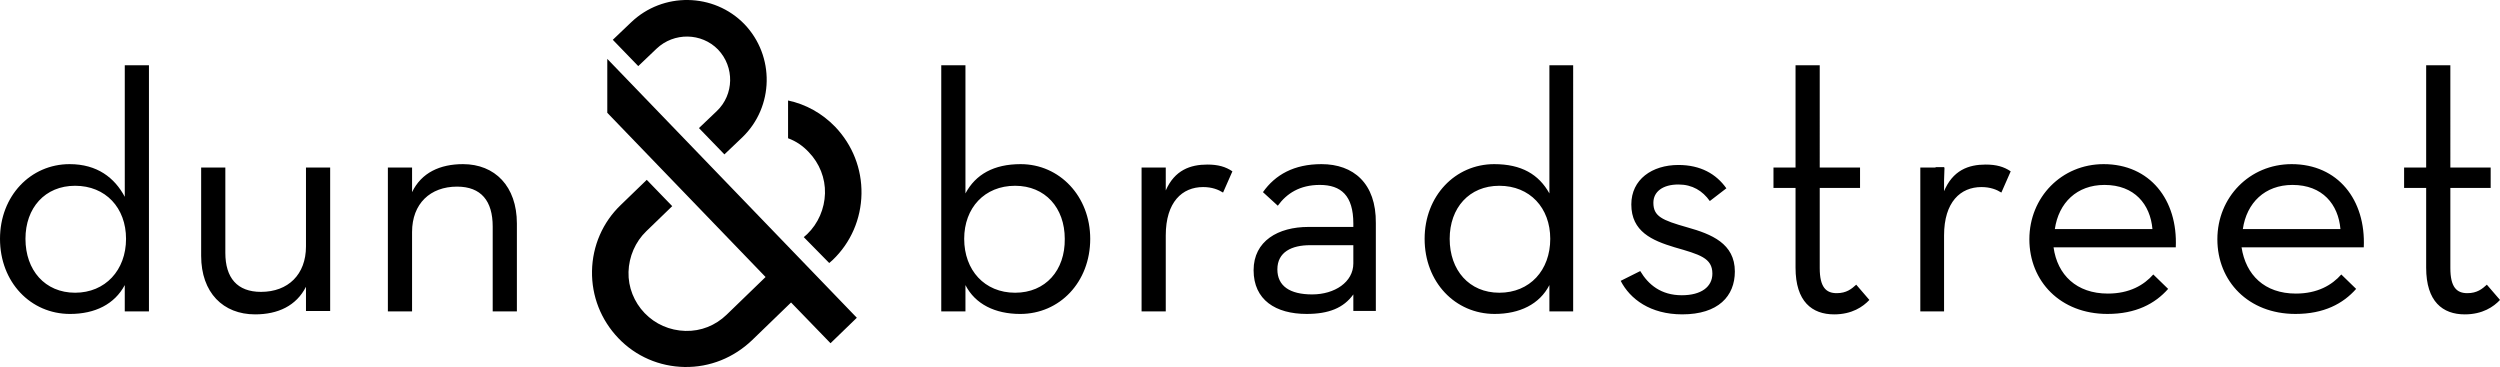 <?xml version="1.0" encoding="iso-8859-1"?>
<svg xmlns="http://www.w3.org/2000/svg" xmlns:xlink="http://www.w3.org/1999/xlink" version="1.1" id="Layer_1" x="0px" y="0px" viewBox="0 0 200 29.36" style="enable-background:new 0 0 200 29.36;" xml:space="preserve">
<g>
	<path d="M48.583,4.711l19.963,20.71l-2.105,2.037l-3.157-3.259L60.16,27.22c-1.46,1.392-3.361,2.173-5.398,2.139l0,0   c-2.003-0.034-3.904-0.849-5.296-2.309c-1.392-1.46-2.139-3.361-2.105-5.364c0.034-2.003,0.849-3.904,2.309-5.296l2.071-2.003   l2.037,2.105l-2.071,2.003c-0.883,0.849-1.392,2.037-1.426,3.259c-0.034,1.222,0.441,2.41,1.29,3.293s2.003,1.392,3.259,1.426l0,0   c1.256,0.034,2.41-0.441,3.293-1.29l3.123-3.022L48.583,9.023L48.583,4.711L48.583,4.711z M11.916,5.221v19.691h-1.222H9.981   v-2.105c-0.815,1.528-2.377,2.309-4.38,2.309C2.444,25.115,0,22.569,0,19.106c0-3.429,2.444-5.975,5.568-5.975   c2.207,0,3.599,1.086,4.414,2.614V5.221L11.916,5.221z M10.083,19.106c0-2.478-1.63-4.244-4.074-4.244   c-2.41,0-3.972,1.765-3.972,4.244c0,2.512,1.562,4.312,3.972,4.312S10.083,21.619,10.083,19.106z M24.478,19.717   c0,2.241-1.426,3.633-3.599,3.633c-1.901,0-2.852-1.12-2.852-3.123v-6.824h-1.935v7.062c0,2.954,1.765,4.685,4.312,4.685   c1.833,0,3.293-0.679,4.074-2.207v1.935h0.475h1.46V13.403h-1.935L24.478,19.717z M37.04,13.131c-1.833,0-3.327,0.679-4.074,2.241   v-1.969h-0.747H31.03v11.509h1.935v-6.349c0-2.275,1.46-3.633,3.599-3.633c1.935,0,2.852,1.154,2.852,3.191v6.79h1.935v-7.028   C41.351,14.896,39.586,13.131,37.04,13.131z"></path>
	<path d="M66.814,10.143c1.392,1.46,2.139,3.361,2.105,5.364s-0.849,3.904-2.309,5.296l-0.272,0.238l-2.037-2.071l0.272-0.238   c0.883-0.849,1.392-2.037,1.426-3.259s-0.441-2.41-1.29-3.293c-0.475-0.509-1.019-0.883-1.664-1.12V8.038   C64.471,8.344,65.761,9.057,66.814,10.143 M50.484,1.792l-1.46,1.392l2.037,2.105l1.46-1.392c1.392-1.324,3.599-1.29,4.923,0.068   c1.324,1.392,1.29,3.599-0.102,4.923l-1.426,1.358l2.037,2.105l1.426-1.358c2.546-2.444,2.614-6.518,0.17-9.065   C57.104-0.585,53.03-0.653,50.484,1.792 M129.655,22.467c0.747,1.46,2.377,2.682,4.923,2.682c2.886,0,4.21-1.46,4.21-3.429   c0-2.241-1.867-2.988-3.802-3.531c-2.037-0.577-2.716-0.883-2.716-1.969c0-0.883,0.747-1.46,2.003-1.46   c1.12,0,1.935,0.509,2.512,1.324l1.324-1.019c-0.815-1.154-2.071-1.867-3.836-1.867c-2.105,0-3.768,1.154-3.768,3.157   c0,2.173,1.664,2.886,3.463,3.429c2.003,0.577,3.022,0.849,3.022,2.105c0,1.052-0.883,1.731-2.444,1.731   c-1.664,0-2.682-0.849-3.327-1.935L129.655,22.467 M143.643,21.415c0,2.716,1.324,3.735,3.089,3.735   c1.426,0,2.309-0.611,2.818-1.154l-1.052-1.222c-0.373,0.34-0.781,0.679-1.562,0.679c-0.849,0-1.358-0.475-1.358-2.003v-6.417   h3.225v-1.63h-3.225V5.221h-1.935v8.182h-1.765v1.63h1.765L143.643,21.415 M153.59,24.912h1.935v-6.077   c0-2.682,1.324-3.87,2.988-3.87c0.713,0,1.222,0.204,1.596,0.441l0.747-1.698c-0.543-0.373-1.154-0.543-2.003-0.543   c-1.358,0-2.648,0.441-3.361,2.207l0.068-1.969h-1.935v11.509H153.59z M172.195,18.325c-0.17-1.969-1.426-3.531-3.836-3.531   c-2.207,0-3.667,1.426-3.972,3.531H172.195z M168.63,23.486c1.731,0,2.886-0.679,3.633-1.528l1.188,1.154   c-1.052,1.188-2.58,2.003-4.855,2.003c-3.768,0-6.247-2.614-6.247-5.975s2.58-6.009,5.941-6.009c3.701,0,5.941,2.852,5.772,6.654   h-9.778C164.59,21.992,166.118,23.486,168.63,23.486 M187.235,18.325c-0.17-1.969-1.426-3.531-3.836-3.531   c-2.207,0-3.667,1.426-3.972,3.531H187.235z M183.67,23.486c1.731,0,2.886-0.679,3.633-1.528l1.188,1.154   c-1.052,1.188-2.58,2.003-4.855,2.003c-3.768,0-6.247-2.614-6.247-5.975s2.58-6.009,5.941-6.009c3.701,0,5.941,2.852,5.772,6.654   h-9.778C179.664,21.992,181.158,23.486,183.67,23.486 M194.093,21.415c0,2.716,1.324,3.735,3.089,3.735   c1.426,0,2.309-0.611,2.818-1.154l-1.052-1.222c-0.373,0.34-0.781,0.679-1.562,0.679c-0.849,0-1.358-0.475-1.358-2.003v-6.417   h3.225v-1.63h-3.225V5.221h-1.935v8.182h-1.765v1.63h1.765V21.415 M81.65,13.131c-2.139,0-3.599,0.815-4.414,2.343V5.221h-1.935   v19.691h1.222h0.713v-2.105c0.781,1.528,2.377,2.309,4.38,2.309c3.157,0,5.602-2.546,5.602-6.009   C87.218,15.711,84.773,13.131,81.65,13.131z M81.209,23.418c-2.444,0-4.074-1.799-4.074-4.312c0-2.478,1.63-4.244,4.074-4.244   c2.41,0,3.972,1.765,3.972,4.244C85.215,21.619,83.653,23.418,81.209,23.418z M93.261,15.236v-1.833h-0.815h-1.12v11.509h1.935   v-6.077c0-2.682,1.324-3.87,2.988-3.87c0.713,0,1.222,0.204,1.596,0.441l0.747-1.698c-0.543-0.373-1.154-0.543-2.003-0.543   C95.23,13.165,93.974,13.606,93.261,15.236z M105.721,13.131c-2.207,0-3.701,0.849-4.685,2.241l1.188,1.086   c0.713-0.985,1.765-1.664,3.361-1.664c1.698,0,2.682,0.849,2.682,3.089v0.272h-3.599c-2.41,0-4.38,1.12-4.38,3.463   c0,2.377,1.765,3.497,4.244,3.497c1.765,0,2.954-0.475,3.735-1.562v1.324h0.34h1.46V17.85   C110.1,14.659,108.267,13.131,105.721,13.131z M108.267,21.075c0,1.494-1.494,2.478-3.293,2.478c-1.799,0-2.784-0.679-2.784-2.003   c0-1.392,1.154-1.935,2.614-1.935h3.463V21.075z M123.952,5.221v10.253c-0.849-1.528-2.241-2.343-4.414-2.343   c-3.123,0-5.568,2.546-5.568,5.975c0,3.463,2.444,6.009,5.602,6.009c2.003,0,3.599-0.781,4.38-2.309v2.105h0.543h1.358V5.221   L123.952,5.221z M119.946,23.418c-2.41,0-3.972-1.799-3.972-4.312c0-2.478,1.562-4.244,3.972-4.244   c2.444,0,4.074,1.765,4.074,4.244C124.02,21.619,122.39,23.418,119.946,23.418z M154.846,16.424h0.679v-3.056h-0.679V16.424z"></path>
</g>
</svg>
